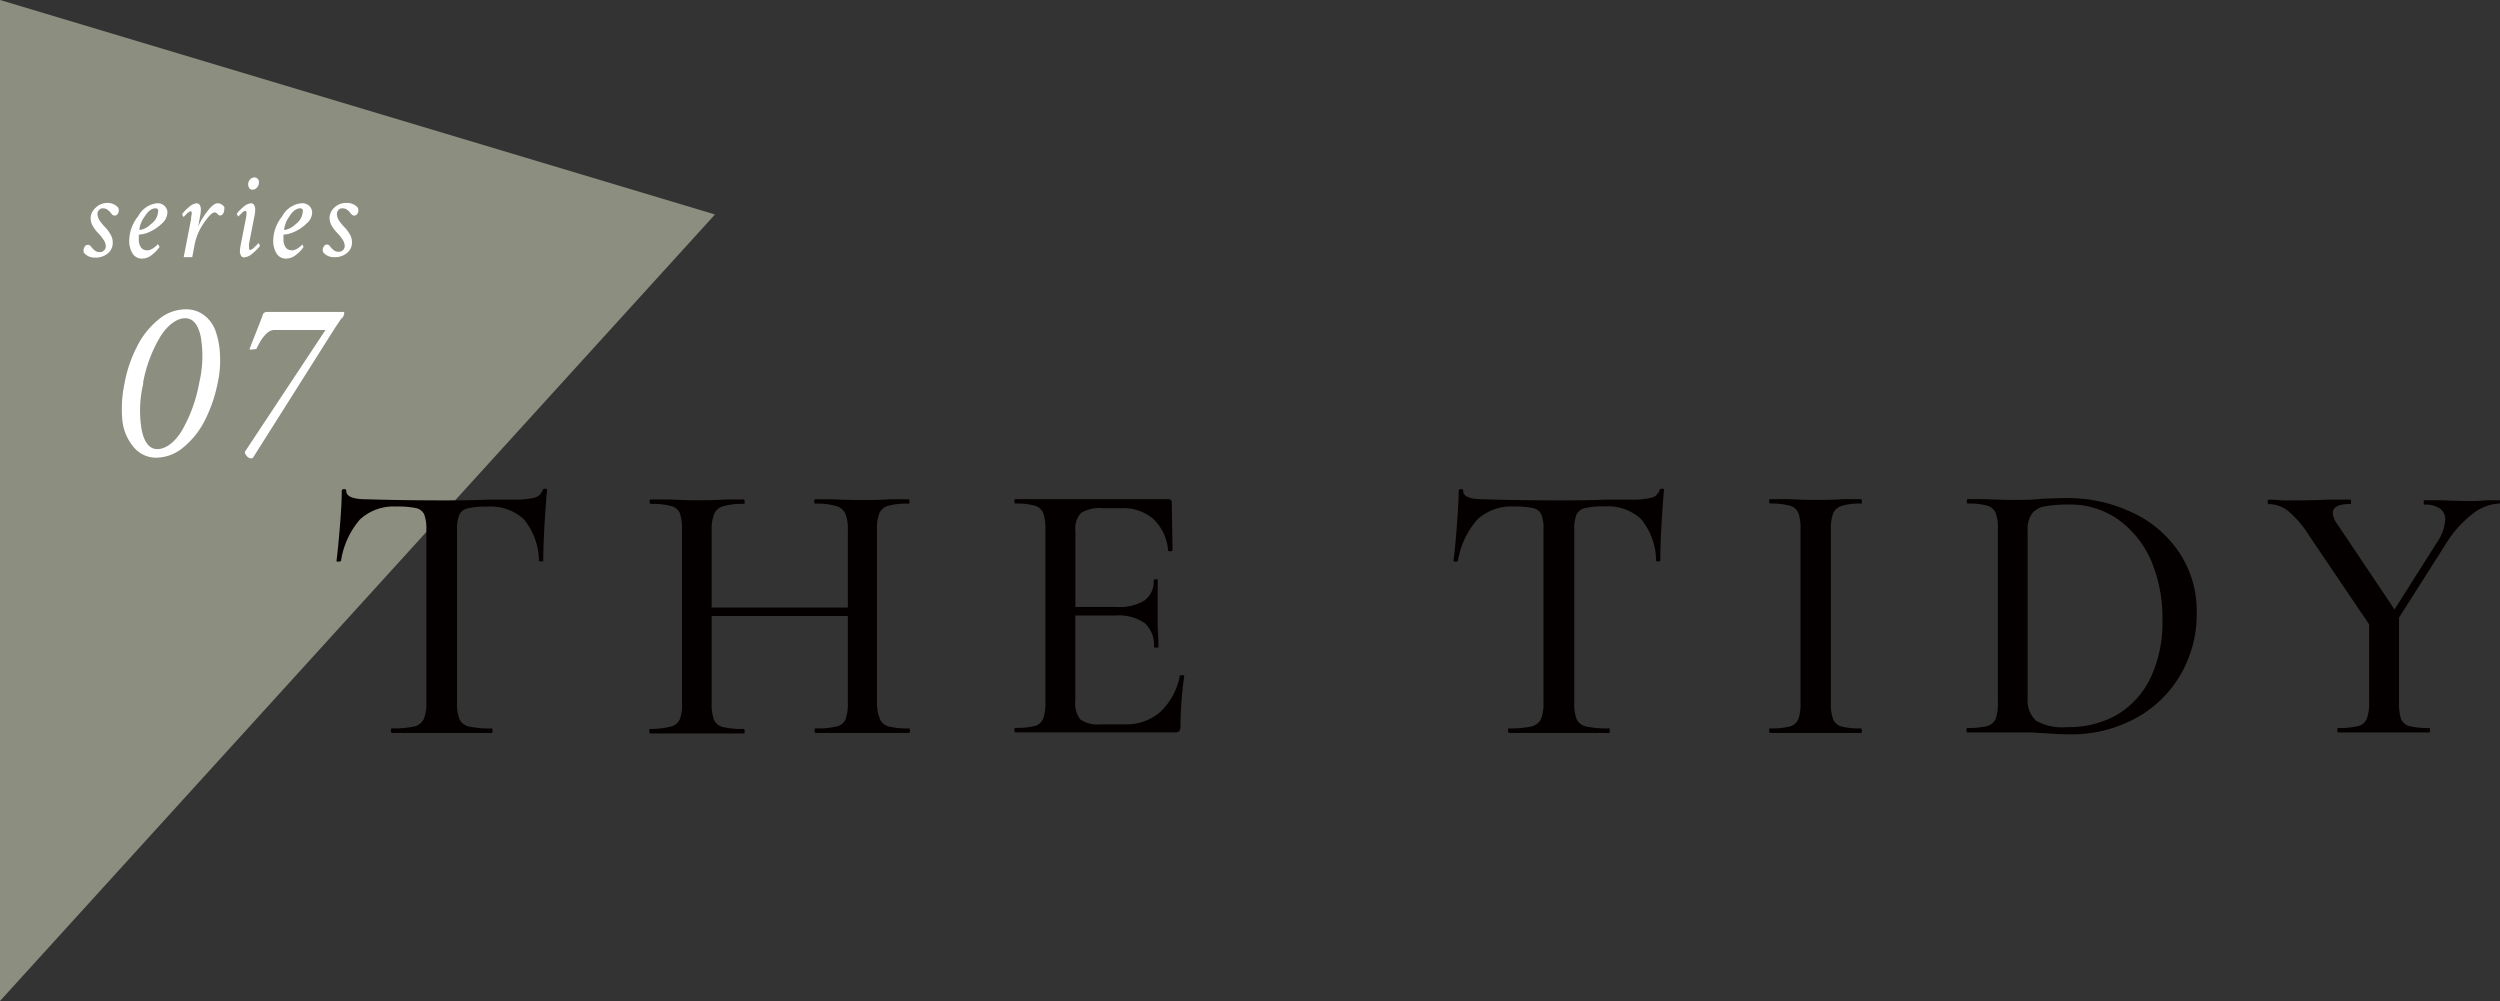 <svg xmlns="http://www.w3.org/2000/svg" viewBox="0 0 227.28 91"><rect x="0" y="0" width="227.28" height="91" fill="#333333" stroke="none"/><defs><style>.cls-1{fill:#8c8e80;}.cls-2{fill:#fff;}.cls-3{fill:#040000;}</style></defs><g id="レイヤー_2" data-name="レイヤー 2"><g id="text"><polygon class="cls-1" points="65 19.5 0 0 0 91 65 19.5"/><path class="cls-2" d="M9.74,18.45a1.26,1.26,0,0,1,1,.42.57.57,0,0,1-.05.59.33.33,0,0,1-.27.14.35.35,0,0,1-.28-.16,1.88,1.88,0,0,0-.31-.33.69.69,0,0,0-.48-.17A.44.44,0,0,0,9,19.1a.52.52,0,0,0-.14.36,1.2,1.2,0,0,0,.22.62,4.62,4.62,0,0,0,.48.58,2.87,2.87,0,0,1,.47.63,1.39,1.39,0,0,1,.22.75,1.23,1.23,0,0,1-.45,1,1.73,1.73,0,0,1-1.15.38,1.26,1.26,0,0,1-1-.42.38.38,0,0,1-.06-.22.61.61,0,0,1,.11-.35A.31.31,0,0,1,8,22.26a.35.35,0,0,1,.28.16,1.88,1.88,0,0,0,.31.33.69.69,0,0,0,.48.17.54.54,0,0,0,.4-.16.53.53,0,0,0,.15-.36,1.11,1.11,0,0,0-.22-.62,3.4,3.4,0,0,0-.47-.58,3.25,3.25,0,0,1-.48-.63,1.47,1.47,0,0,1-.21-.75,1.3,1.3,0,0,1,.44-.92A1.51,1.51,0,0,1,9.74,18.45Z"/><path class="cls-2" d="M14.25,18.48a.92.92,0,0,1,.74.27.85.85,0,0,1,.23.57,1.38,1.38,0,0,1-.5,1,4,4,0,0,1-1.1.75,2.65,2.65,0,0,1-1,.26s0,.13,0,.39a1.31,1.31,0,0,0,.19.77.64.64,0,0,0,.53.26.57.57,0,0,0,.18,0l.16-.05.15-.07.15-.1.13-.1.11-.09.08-.09s0,0,.05-.05l0,0s0,0,.08.11a.31.31,0,0,1,.07.15,3,3,0,0,1-.63.66,1.45,1.45,0,0,1-.93.39,1,1,0,0,1-.88-.45,2.16,2.16,0,0,1-.31-1.25,3.59,3.59,0,0,1,.81-2.15A2.22,2.22,0,0,1,14.25,18.48Zm-.11.46c-.35,0-.68.25-1,.76a2.54,2.54,0,0,0-.47,1.16,0,0,0,0,0,.05.05,1.81,1.81,0,0,0,1-.54,1.48,1.48,0,0,0,.65-1.09C14.42,19.05,14.32,18.94,14.14,18.94Z"/><path class="cls-2" d="M17.88,18.48a.33.33,0,0,1,.28.16.77.77,0,0,1,.1.42,2.91,2.91,0,0,1-.07.6l-.17.93a6.31,6.31,0,0,1,.83-1.38c.37-.48.68-.73.93-.73a.72.72,0,0,1,.62.36q0,.75-.42.75c-.06,0-.13-.05-.21-.14a.36.36,0,0,0-.26-.14c-.21,0-.54.32-1,1a5.1,5.1,0,0,0-.81,1.89l-.22,1.17a1.53,1.53,0,0,1-.36,0,1.93,1.93,0,0,1-.42,0l.67-3.44c0-.27.06-.42.06-.44,0-.19,0-.28-.11-.28a.24.24,0,0,0-.13.05l-.16.12-.15.15-.18.2s0,0-.08-.11a.37.37,0,0,1-.06-.15,2.8,2.8,0,0,1,.56-.59A1.29,1.29,0,0,1,17.88,18.48Z"/><path class="cls-2" d="M22.82,18.48a.33.33,0,0,1,.28.16.77.77,0,0,1,.1.42,3,3,0,0,1-.07.6l-.49,2.5a1.27,1.27,0,0,0,0,.28c0,.18,0,.28.11.28a.32.32,0,0,0,.16-.06,1.35,1.35,0,0,0,.19-.16,1.37,1.37,0,0,0,.17-.17c.06,0,.1-.1.15-.15l.07-.08s0,0,.08.11a.37.37,0,0,1,.06.15A3.5,3.5,0,0,1,23,23a1.32,1.32,0,0,1-.81.4.31.31,0,0,1-.28-.16.87.87,0,0,1-.1-.42,3.87,3.87,0,0,1,.08-.59l.46-2.34a3.61,3.61,0,0,0,.06-.44c0-.19,0-.28-.12-.28a.19.19,0,0,0-.12.05.83.83,0,0,0-.16.12l-.15.15a1.59,1.59,0,0,0-.13.13l-.05.07s0,0-.08-.11a.31.31,0,0,1-.07-.15,2.92,2.92,0,0,1,.57-.59A1.24,1.24,0,0,1,22.82,18.48Zm.32-2.35a.37.37,0,0,1,.29.13.44.44,0,0,1,.11.31.67.67,0,0,1-.17.47.52.52,0,0,1-.43.2.31.31,0,0,1-.28-.14.6.6,0,0,1-.1-.34.64.64,0,0,1,.17-.44A.52.52,0,0,1,23.14,16.13Z"/><path class="cls-2" d="M27.4,18.48a.94.94,0,0,1,.75.27.85.85,0,0,1,.23.57,1.35,1.35,0,0,1-.51,1,3.84,3.84,0,0,1-1.1.75,2.61,2.61,0,0,1-1,.26s0,.13,0,.39a1.31,1.31,0,0,0,.2.77.64.64,0,0,0,.53.26.47.47,0,0,0,.17,0l.16-.05.16-.07.15-.1.12-.1.12-.09.07-.09,0-.05,0,0s0,0,.08.11a.37.37,0,0,1,.06.15,2.72,2.72,0,0,1-.62.66,1.47,1.47,0,0,1-.93.39,1,1,0,0,1-.89-.45,2.24,2.24,0,0,1-.31-1.25,3.6,3.6,0,0,1,.82-2.15A2.2,2.2,0,0,1,27.4,18.48Zm-.11.46c-.35,0-.68.25-1,.76a2.61,2.61,0,0,0-.46,1.16,0,0,0,0,0,.05.05,1.87,1.87,0,0,0,1-.54,1.47,1.47,0,0,0,.64-1.09C27.57,19.05,27.48,18.94,27.29,18.94Z"/><path class="cls-2" d="M31.52,18.45a1.26,1.26,0,0,1,1,.42.57.57,0,0,1-.05.59.33.33,0,0,1-.27.14.35.35,0,0,1-.28-.16,1.88,1.88,0,0,0-.31-.33.69.69,0,0,0-.48-.17.44.44,0,0,0-.37.16.52.52,0,0,0-.13.36,1.18,1.18,0,0,0,.21.62,4.62,4.62,0,0,0,.48.58,2.87,2.87,0,0,1,.47.63A1.39,1.39,0,0,1,32,22a1.23,1.23,0,0,1-.45,1,1.71,1.71,0,0,1-1.15.38,1.26,1.26,0,0,1-1-.42.38.38,0,0,1-.06-.22.61.61,0,0,1,.11-.35.31.31,0,0,1,.27-.16.33.33,0,0,1,.28.16,1.88,1.88,0,0,0,.31.33.69.69,0,0,0,.48.17.54.54,0,0,0,.4-.16.53.53,0,0,0,.15-.36,1.11,1.11,0,0,0-.22-.62,3.4,3.4,0,0,0-.47-.58,3.25,3.25,0,0,1-.48-.63,1.47,1.47,0,0,1-.21-.75,1.3,1.3,0,0,1,.44-.92A1.51,1.51,0,0,1,31.52,18.45Z"/><path class="cls-2" d="M11.32,34.86a11.89,11.89,0,0,1,1.14-3.36,7.4,7.4,0,0,1,1.95-2.45,3.86,3.86,0,0,1,2.46-.93,2.71,2.71,0,0,1,1.69.54,3.07,3.07,0,0,1,1.05,1.47A7.4,7.4,0,0,1,20,32.27a9.36,9.36,0,0,1-.22,2.59,12.93,12.93,0,0,1-1.16,3.36,7.55,7.55,0,0,1-1.95,2.45,3.88,3.88,0,0,1-2.44.94,2.65,2.65,0,0,1-2.11-1,4.5,4.5,0,0,1-1-2.44A11.18,11.18,0,0,1,11.32,34.86Zm1.71,0a10.41,10.41,0,0,0-.15,4.22c.24,1.17.72,1.75,1.43,1.75s1.58-.58,2.26-1.74a13.55,13.55,0,0,0,1.55-4.33,10.39,10.39,0,0,0,.13-4.15c-.24-1.12-.71-1.68-1.42-1.68s-1.57.57-2.27,1.7A12.57,12.57,0,0,0,13,34.84Z"/><path class="cls-2" d="M22.82,41.67a.5.5,0,0,1-.39-.22c-.13-.15-.19-.27-.17-.37L29.59,30H24.9a1,1,0,0,0-.63.29,2.91,2.91,0,0,0-.5.59,5.68,5.68,0,0,0-.42.77c0,.06-.13.1-.3.11a.79.79,0,0,1-.37,0c.05-.16.24-.63.55-1.42s.54-1.36.66-1.72a.37.37,0,0,1,.36-.26h5.63l.8,0,.52,0c.09,0,.11.06.09.19a1.27,1.27,0,0,1-.11.27A1.92,1.92,0,0,1,31,29l-.27.4-.28.42L23,41.61A.29.29,0,0,1,22.82,41.67Z"/><path class="cls-3" d="M32.72,47.23A7.46,7.46,0,0,0,31,51s-.1.06-.22.06-.19,0-.19-.06c.09-.66.19-1.7.31-3.13s.17-2.51.17-3.23c0-.12.07-.17.2-.17s.21,0,.21.17c0,.5.62.75,1.87.75,1.92.06,4.2.1,6.83.1,1.34,0,2.75,0,4.25-.07l2.31,0a7.33,7.33,0,0,0,1.84-.17,1.07,1.07,0,0,0,.75-.68c0-.1.09-.14.22-.14s.18,0,.18.14c-.06.63-.14,1.65-.22,3s-.12,2.54-.12,3.41q0,.06-.18.06C49,51.05,49,51,49,51a6.13,6.13,0,0,0-1.36-3.78,4.45,4.45,0,0,0-3.33-1.16,7.4,7.4,0,0,0-1.8.16,1.06,1.06,0,0,0-.75.58,3.4,3.4,0,0,0-.21,1.41V63.87a3.82,3.82,0,0,0,.23,1.53,1.21,1.21,0,0,0,.86.65,9.2,9.2,0,0,0,2.08.17s.06.07.06.2,0,.21-.06.21c-.8,0-1.42,0-1.87,0l-2.69,0-2.62,0c-.45,0-1.09,0-1.9,0-.07,0-.1-.07-.1-.21s0-.2.1-.2a9,9,0,0,0,2-.17,1.29,1.29,0,0,0,.88-.67,3.58,3.58,0,0,0,.24-1.51V48.13a3.58,3.58,0,0,0-.2-1.38,1.08,1.08,0,0,0-.75-.56,8.32,8.32,0,0,0-1.8-.14A4.5,4.5,0,0,0,32.72,47.23Z"/><path class="cls-3" d="M82.73,66.42c0,.14,0,.21-.11.21-.72,0-1.3,0-1.73,0l-2.45,0-2.69,0c-.38,0-.91,0-1.59,0-.07,0-.1-.07-.1-.21s0-.2.1-.2a7.89,7.89,0,0,0,1.9-.17,1.18,1.18,0,0,0,.82-.67,4.3,4.3,0,0,0,.2-1.51V56H64.7v7.92a4,4,0,0,0,.21,1.51,1.18,1.18,0,0,0,.82.67,7.84,7.84,0,0,0,1.9.17s.07.07.07.2,0,.21-.07.21c-.73,0-1.3,0-1.73,0l-2.62,0-2.42,0c-.43,0-1,0-1.76,0-.05,0-.07-.07-.07-.21s0-.2.07-.2A7.54,7.54,0,0,0,61,66.05a1.21,1.21,0,0,0,.81-.67A3.81,3.81,0,0,0,62,63.87V48.13a4,4,0,0,0-.2-1.5A1.19,1.19,0,0,0,61,46a6.71,6.71,0,0,0-1.84-.19c-.06,0-.1-.07-.1-.2s0-.2.1-.2l1.74,0c1,.05,1.74.07,2.38.07s1.61,0,2.65-.07l1.7,0s.07.06.07.2,0,.2-.07.2a6.18,6.18,0,0,0-1.87.21,1.27,1.27,0,0,0-.83.69,3.87,3.87,0,0,0-.23,1.52v7H77.08v-7a3.9,3.9,0,0,0-.22-1.52A1.3,1.3,0,0,0,76,46a6.07,6.07,0,0,0-1.88-.21c-.07,0-.1-.07-.1-.2s0-.2.1-.2l1.59,0c1,.05,1.94.07,2.69.07s1.45,0,2.45-.07l1.73,0c.07,0,.11.06.11.2s0,.2-.11.2a6.57,6.57,0,0,0-1.83.19,1.25,1.25,0,0,0-.8.66,3.75,3.75,0,0,0-.22,1.5V63.87A3.81,3.81,0,0,0,80,65.38a1.21,1.21,0,0,0,.8.67,7.19,7.19,0,0,0,1.83.17C82.69,66.22,82.73,66.29,82.73,66.42Z"/><path class="cls-3" d="M107.38,61.39a.41.41,0,0,1,.19,0q.09,0,.09.09a32.9,32.9,0,0,0-.34,4.59.59.59,0,0,1-.11.39.5.5,0,0,1-.4.12H92.32c-.07,0-.1-.07-.1-.21s0-.2.1-.2a6.65,6.65,0,0,0,1.77-.17,1.17,1.17,0,0,0,.75-.67,4.3,4.3,0,0,0,.2-1.51V48.13a4.24,4.24,0,0,0-.2-1.5,1.2,1.2,0,0,0-.77-.66,6.07,6.07,0,0,0-1.75-.19c-.07,0-.1-.07-.1-.2s0-.2.1-.2h13.87c.23,0,.34.1.34.3L106.6,50q0,.1-.18.12c-.13,0-.2,0-.23-.08a4.37,4.37,0,0,0-1.32-2.84,4.13,4.13,0,0,0-2.86-1h-1.73a3.27,3.27,0,0,0-2,.43,2.07,2.07,0,0,0-.51,1.64v6.91h3.74a4.32,4.32,0,0,0,2.55-.6,2.11,2.11,0,0,0,.82-1.85s.06-.07.19-.07.18,0,.18.07l0,2.86,0,1.53c.05.72.07,1.29.07,1.69,0,.05-.07.07-.2.07s-.21,0-.21-.07a2.65,2.65,0,0,0-.83-2.15,4.12,4.12,0,0,0-2.67-.7H97.76v7.79a2.32,2.32,0,0,0,.46,1.66,2.75,2.75,0,0,0,1.85.44h2.21a4.64,4.64,0,0,0,3.22-1.14,6,6,0,0,0,1.75-3.24C107.25,61.41,107.29,61.39,107.38,61.39Z"/><path class="cls-3" d="M134.31,47.23A7.54,7.54,0,0,0,132.54,51s-.09.06-.22.06-.18,0-.18-.06c.09-.66.19-1.7.3-3.13s.17-2.51.17-3.23c0-.12.07-.17.21-.17s.2,0,.2.17c0,.5.62.75,1.87.75,1.93.06,4.2.1,6.83.1,1.34,0,2.76,0,4.25-.07l2.32,0a7.24,7.24,0,0,0,1.83-.17,1,1,0,0,0,.75-.68c0-.1.1-.14.22-.14s.19,0,.19.14c-.07.63-.14,1.65-.22,3s-.12,2.54-.12,3.41c0,0-.06.06-.19.06s-.19,0-.19-.06a6.07,6.07,0,0,0-1.36-3.78,4.42,4.42,0,0,0-3.33-1.16,7.4,7.4,0,0,0-1.8.16,1.1,1.1,0,0,0-.75.58,3.62,3.62,0,0,0-.2,1.41V63.87a3.86,3.86,0,0,0,.22,1.53,1.26,1.26,0,0,0,.87.65,9.16,9.16,0,0,0,2.07.17c.05,0,.07.07.07.2s0,.21-.07.21c-.79,0-1.42,0-1.87,0l-2.69,0-2.61,0c-.46,0-1.09,0-1.91,0-.07,0-.1-.07-.1-.21s0-.2.1-.2a9,9,0,0,0,2-.17,1.31,1.31,0,0,0,.89-.67,3.78,3.78,0,0,0,.23-1.51V48.13a3.4,3.4,0,0,0-.2-1.38,1.06,1.06,0,0,0-.75-.56,8.26,8.26,0,0,0-1.8-.14A4.51,4.51,0,0,0,134.31,47.23Z"/><path class="cls-3" d="M166.65,65.38a1.16,1.16,0,0,0,.76.67,6.94,6.94,0,0,0,1.79.17s.07.07.07.2,0,.21-.07.21c-.73,0-1.29,0-1.7,0l-2.45,0-2.38,0c-.43,0-1,0-1.77,0q-.06,0-.06-.21c0-.13,0-.2.06-.2a7.17,7.17,0,0,0,1.81-.17,1.17,1.17,0,0,0,.78-.67,4.3,4.3,0,0,0,.2-1.51V48.13a4.24,4.24,0,0,0-.2-1.5,1.21,1.21,0,0,0-.78-.66,6.56,6.56,0,0,0-1.81-.19s-.06-.07-.06-.2,0-.2.06-.2l1.77,0c1,.05,1.79.07,2.38.07s1.49,0,2.48-.07l1.67,0s.07.06.07.2,0,.2-.07.2a5.58,5.58,0,0,0-1.77.21,1.25,1.25,0,0,0-.78.69,4.17,4.17,0,0,0-.2,1.52V63.87A4.08,4.08,0,0,0,166.65,65.38Z"/><path class="cls-3" d="M185.92,66.66l-1.26-.07c-.5,0-1,0-1.67,0l-2.38,0c-.43,0-1,0-1.77,0q-.06,0-.06-.21c0-.13,0-.2.06-.2a7.17,7.17,0,0,0,1.81-.17,1.17,1.17,0,0,0,.78-.67,4.08,4.08,0,0,0,.2-1.51V48.13a4,4,0,0,0-.2-1.5,1.2,1.2,0,0,0-.77-.66,6.07,6.07,0,0,0-1.75-.19c-.07,0-.1-.07-.1-.2s0-.2.1-.2l1.7,0c1,.05,1.79.07,2.38.07.86,0,1.74,0,2.62-.1,1.09-.05,1.81-.07,2.18-.07A13.71,13.71,0,0,1,194,46.67a10.29,10.29,0,0,1,4.21,3.7,9.59,9.59,0,0,1,1.5,5.27,11,11,0,0,1-1.55,5.83A10.5,10.5,0,0,1,194,65.38a12.15,12.15,0,0,1-5.75,1.38C187.58,66.76,186.8,66.73,185.92,66.66ZM192.43,65a7.86,7.86,0,0,0,3.06-3.33,11.74,11.74,0,0,0,1.1-5.29,13.33,13.33,0,0,0-1-5.35,8.93,8.93,0,0,0-3-3.78,7.46,7.46,0,0,0-4.47-1.38,11.52,11.52,0,0,0-2.25.17,1.91,1.91,0,0,0-1.15.67,2.42,2.42,0,0,0-.38,1.48V63.5a2.52,2.52,0,0,0,.73,2,4.75,4.75,0,0,0,2.84.6A8.81,8.81,0,0,0,192.43,65Z"/><path class="cls-3" d="M227.28,45.58c0,.13,0,.2-.07.2a4.23,4.23,0,0,0-2.5,1,10.3,10.3,0,0,0-2.4,2.74l-4.21,6.63v7.68a4.72,4.72,0,0,0,.18,1.53,1.12,1.12,0,0,0,.75.65,6.94,6.94,0,0,0,1.79.17c.07,0,.1.07.1.2s0,.21-.1.21c-.71,0-1.26,0-1.67,0l-2.45,0-2.38,0c-.4,0-1,0-1.73,0-.07,0-.1-.07-.1-.21s0-.2.1-.2a7,7,0,0,0,1.8-.17,1.13,1.13,0,0,0,.78-.67,4,4,0,0,0,.21-1.51V56.76l-5.41-8a9.61,9.61,0,0,0-1.92-2.28,2.85,2.85,0,0,0-1.78-.65c-.07,0-.11-.07-.11-.2s0-.2.11-.2c.25,0,.64,0,1.19.06l1.12,0c.75,0,1.78,0,3.09-.07l2,0c.05,0,.07.06.07.2s0,.2-.07.2c-1.06,0-1.59.27-1.59.82a1.86,1.86,0,0,0,.37.95l5.24,7.82,3.8-6a4.43,4.43,0,0,0,.82-2.17,1.21,1.21,0,0,0-.48-1,2.26,2.26,0,0,0-1.39-.36c-.07,0-.1-.07-.1-.2s0-.2.1-.2l1.67,0c.9.05,1.73.07,2.48.07.38,0,.85,0,1.39-.07l1.26,0S227.28,45.44,227.28,45.58Z"/></g></g></svg>